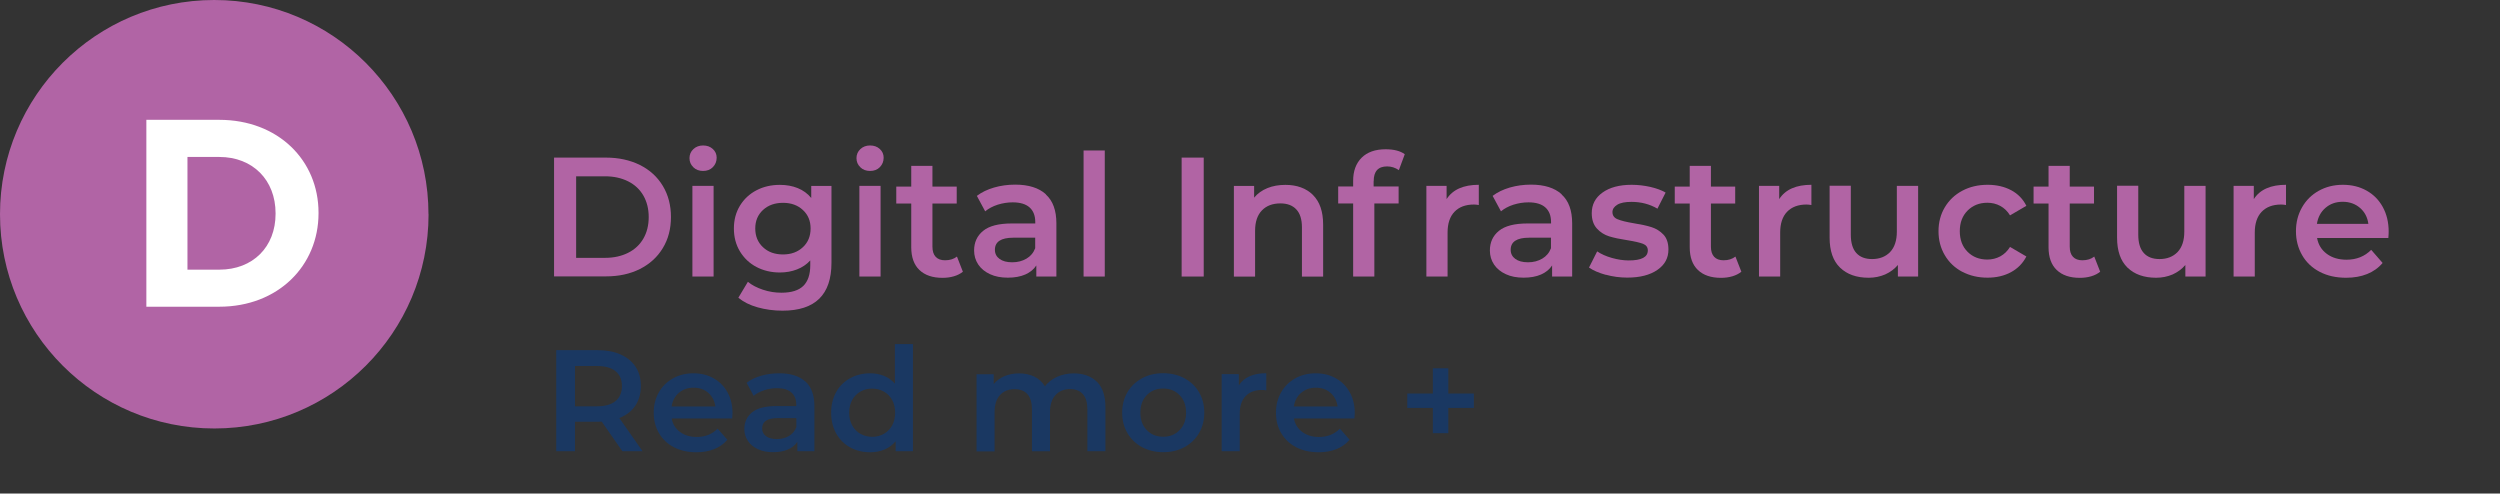 <?xml version="1.0" encoding="UTF-8"?> <svg xmlns="http://www.w3.org/2000/svg" id="Laag_1" data-name="Laag 1" viewBox="0 0 309 61"><rect x="0" y="0" width="309" height="61" fill="#333333" stroke="none"/><defs><style> .cls-1 { fill: #fff; } .cls-2 { fill: #b164a4; } .cls-3 { fill: #b164a5; } .cls-4 { fill: #1a3862; } </style></defs><path class="cls-3" d="M52.97,26.48c0,14.63-11.86,26.48-26.48,26.48S0,41.11,0,26.48,11.86,0,26.48,0s26.48,11.86,26.48,26.48"></path><path class="cls-1" d="M18.09,37.91h9.01c7.26,0,12.27-5.05,12.27-11.55v-.07c0-6.5-5.02-11.48-12.27-11.48h-9.01v23.1Zm5.08-4.59v-13.92h3.93c4.16,0,6.96,2.87,6.96,6.96v.07c0,4.09-2.8,6.9-6.96,6.9h-3.93Z"></path><g><path class="cls-2" d="M68.48,19.48h6.43c1.57,0,2.96,.31,4.18,.91,1.22,.61,2.16,1.47,2.83,2.58,.67,1.11,1.01,2.4,1.01,3.85s-.33,2.74-1.01,3.85c-.67,1.11-1.62,1.97-2.83,2.58-1.22,.61-2.61,.91-4.18,.91h-6.43v-14.7Zm6.3,12.39c1.08,0,2.03-.21,2.85-.62,.82-.41,1.45-1,1.89-1.76,.44-.76,.66-1.65,.66-2.66s-.22-1.89-.66-2.66c-.44-.76-1.07-1.35-1.89-1.76-.82-.41-1.77-.62-2.85-.62h-3.57v10.08h3.57Z"></path><path class="cls-2" d="M85.7,20.67c-.32-.3-.48-.68-.48-1.12s.16-.82,.48-1.12c.32-.3,.72-.45,1.2-.45s.88,.14,1.2,.43c.32,.29,.48,.65,.48,1.08,0,.46-.16,.85-.47,1.17-.31,.32-.72,.47-1.21,.47s-.88-.15-1.2-.45Zm-.12,2.3h2.62v11.21h-2.62v-11.21Z"></path><path class="cls-2" d="M102.77,22.97v9.51c0,3.95-2.01,5.92-6.05,5.92-1.08,0-2.1-.14-3.07-.41-.97-.27-1.76-.67-2.39-1.19l1.18-1.97c.49,.41,1.11,.73,1.86,.98,.75,.25,1.51,.37,2.28,.37,1.23,0,2.13-.28,2.71-.84,.57-.56,.86-1.41,.86-2.56v-.59c-.45,.49-.99,.86-1.64,1.11-.64,.25-1.35,.38-2.12,.38-1.06,0-2.03-.23-2.89-.68s-1.54-1.1-2.04-1.92c-.5-.83-.75-1.77-.75-2.84s.25-2,.75-2.82,1.18-1.45,2.04-1.9,1.82-.67,2.89-.67c.81,0,1.55,.13,2.21,.4s1.22,.67,1.67,1.22v-1.49h2.5Zm-3.54,7.59c.64-.59,.96-1.37,.96-2.32s-.32-1.7-.96-2.29c-.64-.59-1.45-.88-2.45-.88s-1.83,.29-2.47,.88-.96,1.35-.96,2.29,.32,1.73,.96,2.32c.64,.6,1.46,.89,2.47,.89s1.81-.3,2.45-.89Z"></path><path class="cls-2" d="M106.34,20.67c-.32-.3-.48-.68-.48-1.12s.16-.82,.48-1.12c.32-.3,.72-.45,1.2-.45s.88,.14,1.2,.43c.32,.29,.48,.65,.48,1.08,0,.46-.16,.85-.47,1.17-.31,.32-.72,.47-1.21,.47s-.88-.15-1.2-.45Zm-.12,2.3h2.62v11.21h-2.62v-11.21Z"></path><path class="cls-2" d="M119.02,33.58c-.31,.25-.68,.44-1.12,.57-.44,.13-.91,.19-1.4,.19-1.23,0-2.18-.32-2.86-.97-.67-.64-1.01-1.58-1.01-2.81v-5.4h-1.85v-2.1h1.85v-2.56h2.62v2.56h3v2.1h-3v5.33c0,.55,.13,.96,.4,1.25,.27,.29,.65,.43,1.16,.43,.59,0,1.08-.15,1.47-.46l.73,1.87Z"></path><path class="cls-2" d="M129.26,24.03c.88,.79,1.31,1.98,1.31,3.58v6.57h-2.48v-1.37c-.32,.49-.78,.86-1.37,1.12-.6,.26-1.31,.39-2.15,.39s-1.58-.14-2.2-.43c-.63-.29-1.12-.69-1.46-1.2-.34-.51-.51-1.09-.51-1.73,0-1.01,.37-1.82,1.12-2.43,.75-.61,1.93-.91,3.54-.91h2.9v-.17c0-.78-.23-1.39-.7-1.81-.47-.42-1.17-.63-2.09-.63-.63,0-1.25,.1-1.86,.29-.61,.2-1.12,.47-1.54,.82l-1.03-1.91c.59-.45,1.3-.79,2.12-1.03,.83-.24,1.7-.36,2.62-.36,1.65,0,2.92,.4,3.79,1.19Zm-2.39,7.94c.51-.3,.87-.73,1.08-1.29v-1.3h-2.71c-1.51,0-2.27,.5-2.27,1.49,0,.48,.19,.85,.57,1.13s.9,.42,1.57,.42,1.24-.15,1.76-.45Z"></path><path class="cls-2" d="M133.93,18.6h2.62v15.58h-2.62v-15.58Z"></path><path class="cls-2" d="M146.05,19.48h2.73v14.7h-2.73v-14.7Z"></path><path class="cls-2" d="M162.26,24.08c.85,.83,1.28,2.05,1.28,3.68v6.43h-2.62v-6.09c0-.98-.23-1.72-.69-2.21-.46-.5-1.12-.75-1.97-.75-.97,0-1.73,.29-2.29,.87s-.84,1.42-.84,2.51v5.67h-2.62v-11.21h2.5v1.45c.43-.52,.98-.91,1.64-1.18s1.4-.4,2.23-.4c1.41,0,2.55,.41,3.4,1.24Z"></path><path class="cls-2" d="M169.78,22.38v.67h3.09v2.1h-3v9.03h-2.62v-9.03h-1.85v-2.1h1.85v-.71c0-1.2,.35-2.15,1.05-2.85,.7-.69,1.69-1.04,2.96-1.04,1.01,0,1.8,.2,2.37,.61l-.73,1.97c-.45-.31-.93-.46-1.45-.46-1.11,0-1.66,.6-1.66,1.81Z"></path><path class="cls-2" d="M182.78,22.84v2.5c-.23-.04-.43-.06-.61-.06-1.02,0-1.82,.3-2.39,.89s-.86,1.45-.86,2.57v5.44h-2.62v-11.21h2.5v1.64c.76-1.18,2.08-1.77,3.99-1.77Z"></path><path class="cls-2" d="M193.01,24.03c.88,.79,1.31,1.98,1.31,3.58v6.57h-2.48v-1.37c-.32,.49-.78,.86-1.37,1.12-.6,.26-1.31,.39-2.15,.39s-1.58-.14-2.2-.43c-.63-.29-1.12-.69-1.46-1.2-.34-.51-.51-1.09-.51-1.73,0-1.01,.37-1.82,1.12-2.43,.75-.61,1.93-.91,3.54-.91h2.9v-.17c0-.78-.23-1.39-.7-1.81-.47-.42-1.17-.63-2.09-.63-.63,0-1.25,.1-1.86,.29-.61,.2-1.12,.47-1.54,.82l-1.03-1.91c.59-.45,1.3-.79,2.12-1.03,.83-.24,1.7-.36,2.62-.36,1.65,0,2.92,.4,3.79,1.19Zm-2.39,7.94c.51-.3,.87-.73,1.08-1.29v-1.3h-2.71c-1.51,0-2.27,.5-2.27,1.49,0,.48,.19,.85,.57,1.13s.9,.42,1.57,.42,1.24-.15,1.76-.45Z"></path><path class="cls-2" d="M198.48,33.97c-.87-.24-1.56-.54-2.08-.9l1.01-2c.5,.34,1.11,.61,1.82,.81,.71,.2,1.4,.31,2.09,.31,1.57,0,2.35-.41,2.35-1.24,0-.39-.2-.66-.6-.82-.4-.15-1.04-.3-1.92-.44-.92-.14-1.68-.3-2.26-.48-.58-.18-1.09-.5-1.51-.96s-.64-1.09-.64-1.9c0-1.06,.44-1.92,1.33-2.55,.89-.64,2.09-.96,3.6-.96,.77,0,1.54,.09,2.31,.26,.77,.18,1.4,.41,1.89,.7l-1.01,1.99c-.95-.56-2.02-.84-3.21-.84-.77,0-1.36,.11-1.75,.35s-.6,.54-.6,.91c0,.42,.21,.72,.64,.89,.43,.18,1.09,.34,1.98,.49,.9,.14,1.63,.3,2.2,.48,.57,.18,1.07,.49,1.48,.92,.41,.43,.62,1.05,.62,1.85,0,1.05-.45,1.89-1.37,2.52-.91,.63-2.15,.95-3.72,.95-.91,0-1.8-.12-2.67-.36Z"></path><path class="cls-2" d="M215.24,33.58c-.31,.25-.68,.44-1.12,.57-.44,.13-.91,.19-1.4,.19-1.23,0-2.18-.32-2.86-.97-.67-.64-1.01-1.58-1.01-2.81v-5.4h-1.85v-2.1h1.85v-2.56h2.62v2.56h3v2.1h-3v5.33c0,.55,.13,.96,.4,1.25,.27,.29,.65,.43,1.16,.43,.59,0,1.08-.15,1.47-.46l.73,1.87Z"></path><path class="cls-2" d="M223.89,22.84v2.5c-.23-.04-.43-.06-.61-.06-1.02,0-1.82,.3-2.39,.89s-.86,1.45-.86,2.57v5.44h-2.62v-11.21h2.5v1.64c.76-1.18,2.08-1.77,3.99-1.77Z"></path><path class="cls-2" d="M237.08,22.97v11.21h-2.5v-1.43c-.42,.5-.95,.89-1.57,1.17-.63,.27-1.31,.41-2.04,.41-1.5,0-2.68-.42-3.54-1.25s-1.29-2.07-1.29-3.71v-6.41h2.62v6.05c0,1.01,.23,1.76,.68,2.26s1.1,.75,1.94,.75c.94,0,1.68-.29,2.24-.87,.55-.58,.83-1.42,.83-2.51v-5.67h2.62Z"></path><path class="cls-2" d="M242.54,33.6c-.92-.49-1.64-1.17-2.16-2.05-.52-.88-.78-1.87-.78-2.97s.26-2.09,.78-2.96c.52-.87,1.23-1.55,2.15-2.04,.92-.49,1.96-.74,3.14-.74,1.11,0,2.08,.23,2.91,.67s1.46,1.09,1.88,1.93l-2.02,1.18c-.32-.52-.72-.91-1.21-1.17-.48-.26-1.01-.39-1.59-.39-.98,0-1.79,.32-2.44,.96-.64,.64-.97,1.49-.97,2.55s.32,1.91,.96,2.55,1.45,.96,2.45,.96c.57,0,1.1-.13,1.59-.39,.48-.26,.89-.65,1.21-1.17l2.02,1.18c-.43,.84-1.07,1.49-1.9,1.94-.83,.45-1.8,.68-2.89,.68-1.16,0-2.2-.24-3.13-.73Z"></path><path class="cls-2" d="M259.59,33.58c-.31,.25-.68,.44-1.12,.57-.44,.13-.91,.19-1.4,.19-1.23,0-2.18-.32-2.86-.97-.67-.64-1.01-1.58-1.01-2.81v-5.4h-1.85v-2.1h1.85v-2.56h2.62v2.56h3v2.1h-3v5.33c0,.55,.13,.96,.4,1.25,.27,.29,.65,.43,1.16,.43,.59,0,1.08-.15,1.47-.46l.73,1.87Z"></path><path class="cls-2" d="M272.61,22.97v11.21h-2.5v-1.43c-.42,.5-.95,.89-1.57,1.17-.63,.27-1.31,.41-2.04,.41-1.5,0-2.68-.42-3.54-1.25s-1.29-2.07-1.29-3.71v-6.41h2.62v6.05c0,1.01,.23,1.76,.68,2.26s1.1,.75,1.94,.75c.94,0,1.68-.29,2.24-.87,.55-.58,.83-1.42,.83-2.51v-5.67h2.62Z"></path><path class="cls-2" d="M282.55,22.84v2.5c-.23-.04-.43-.06-.61-.06-1.02,0-1.82,.3-2.39,.89s-.86,1.45-.86,2.57v5.44h-2.62v-11.21h2.5v1.64c.76-1.18,2.08-1.77,3.99-1.77Z"></path><path class="cls-2" d="M295.19,29.42h-8.8c.15,.83,.56,1.48,1.21,1.96,.65,.48,1.46,.72,2.43,.72,1.23,0,2.25-.41,3.05-1.22l1.41,1.62c-.5,.6-1.14,1.06-1.91,1.37-.77,.31-1.64,.46-2.6,.46-1.23,0-2.32-.24-3.26-.73s-1.66-1.17-2.17-2.05-.77-1.87-.77-2.97,.25-2.07,.75-2.95,1.19-1.56,2.07-2.05c.88-.49,1.87-.74,2.98-.74s2.07,.24,2.93,.72c.86,.48,1.53,1.16,2.01,2.04,.48,.88,.72,1.89,.72,3.04,0,.18-.01,.44-.04,.78Zm-7.76-3.73c-.58,.5-.93,1.16-1.06,1.98h6.36c-.11-.81-.45-1.47-1.03-1.97s-1.29-.76-2.14-.76-1.55,.25-2.13,.75Z"></path></g><g><g><path class="cls-4" d="M76.92,55.77l-2.55-3.66c-.11,.01-.27,.02-.48,.02h-2.82v3.64h-2.32v-12.49h5.14c1.08,0,2.03,.18,2.83,.54,.8,.36,1.42,.87,1.85,1.53s.64,1.46,.64,2.37-.23,1.75-.69,2.43-1.12,1.18-1.97,1.52l2.87,4.1h-2.5Zm-.84-9.89c-.52-.43-1.29-.64-2.3-.64h-2.71v4.98h2.71c1.01,0,1.78-.22,2.3-.65,.52-.43,.79-1.05,.79-1.85s-.26-1.41-.79-1.84Z"></path><path class="cls-4" d="M90.5,51.72h-7.48c.13,.7,.47,1.26,1.03,1.67,.55,.41,1.24,.62,2.06,.62,1.05,0,1.91-.34,2.59-1.03l1.2,1.37c-.43,.51-.97,.9-1.62,1.16-.65,.26-1.39,.39-2.21,.39-1.05,0-1.97-.21-2.77-.62s-1.41-1-1.85-1.74c-.43-.74-.65-1.58-.65-2.53s.21-1.76,.63-2.51,1.01-1.32,1.76-1.74c.75-.42,1.59-.62,2.53-.62s1.76,.21,2.49,.62,1.3,.99,1.71,1.73,.62,1.6,.62,2.58c0,.15-.01,.37-.04,.66Zm-6.59-3.17c-.49,.42-.79,.98-.9,1.69h5.41c-.09-.69-.39-1.25-.87-1.68-.49-.43-1.1-.64-1.82-.64s-1.32,.21-1.81,.63Z"></path><path class="cls-4" d="M99.54,47.14c.74,.67,1.12,1.69,1.12,3.04v5.59h-2.11v-1.16c-.27,.42-.66,.73-1.17,.95s-1.12,.33-1.83,.33-1.34-.12-1.87-.37-.95-.58-1.24-1.02c-.29-.43-.44-.93-.44-1.47,0-.86,.32-1.54,.95-2.06,.64-.52,1.64-.78,3.01-.78h2.46v-.14c0-.67-.2-1.18-.6-1.53-.4-.36-.99-.54-1.78-.54-.54,0-1.06,.08-1.58,.25-.52,.17-.96,.4-1.31,.7l-.87-1.62c.5-.38,1.1-.67,1.8-.87s1.45-.3,2.23-.3c1.4,0,2.48,.34,3.22,1.01Zm-2.03,6.75c.43-.26,.74-.62,.92-1.1v-1.11h-2.3c-1.29,0-1.93,.42-1.93,1.27,0,.4,.16,.73,.48,.96,.32,.24,.77,.36,1.34,.36s1.06-.13,1.49-.38Z"></path><path class="cls-4" d="M112.84,42.53v13.24h-2.14v-1.23c-.37,.45-.82,.79-1.37,1.02-.54,.23-1.14,.34-1.79,.34-.92,0-1.74-.2-2.47-.61-.73-.4-1.31-.98-1.72-1.72s-.62-1.6-.62-2.56,.21-1.81,.62-2.55,.99-1.31,1.72-1.71c.73-.4,1.56-.61,2.47-.61,.63,0,1.21,.11,1.73,.32,.52,.21,.97,.54,1.34,.96v-4.89h2.23Zm-3.59,11.09c.43-.24,.77-.59,1.02-1.04s.37-.98,.37-1.57-.12-1.12-.37-1.57-.59-.8-1.02-1.04c-.43-.24-.91-.37-1.45-.37s-1.02,.12-1.45,.37c-.43,.24-.77,.59-1.02,1.04s-.37,.97-.37,1.57,.12,1.12,.37,1.57,.59,.8,1.02,1.04c.43,.24,.91,.37,1.45,.37s1.02-.12,1.45-.37Z"></path><path class="cls-4" d="M135.58,47.18c.7,.7,1.05,1.74,1.05,3.13v5.46h-2.23v-5.17c0-.83-.18-1.46-.55-1.88s-.9-.63-1.59-.63c-.75,0-1.35,.25-1.8,.74s-.68,1.2-.68,2.11v4.84h-2.23v-5.17c0-.83-.18-1.46-.55-1.88s-.9-.63-1.59-.63c-.76,0-1.37,.24-1.81,.73-.45,.49-.67,1.19-.67,2.12v4.84h-2.23v-9.53h2.12v1.21c.36-.43,.8-.76,1.34-.98s1.13-.34,1.78-.34c.71,0,1.35,.13,1.9,.4,.55,.27,.99,.66,1.31,1.19,.39-.5,.9-.89,1.52-1.17s1.3-.42,2.05-.42c1.2,0,2.15,.35,2.86,1.04Z"></path><path class="cls-4" d="M141.16,55.27c-.77-.42-1.38-1-1.81-1.74s-.65-1.58-.65-2.53,.22-1.78,.65-2.52,1.04-1.31,1.81-1.73,1.64-.62,2.61-.62,1.85,.21,2.62,.62c.77,.42,1.38,.99,1.81,1.73,.43,.74,.65,1.58,.65,2.52s-.22,1.78-.65,2.53c-.43,.74-1.04,1.32-1.81,1.74-.77,.42-1.65,.62-2.62,.62s-1.83-.21-2.61-.62Zm4.64-2.11c.54-.55,.8-1.27,.8-2.16s-.27-1.61-.8-2.16c-.54-.55-1.21-.82-2.03-.82s-1.5,.27-2.03,.82c-.53,.55-.79,1.27-.79,2.16s.26,1.61,.79,2.16,1.2,.82,2.03,.82,1.5-.27,2.03-.82Z"></path><path class="cls-4" d="M156.51,46.13v2.12c-.19-.04-.36-.05-.52-.05-.87,0-1.55,.25-2.03,.76-.49,.51-.73,1.23-.73,2.19v4.62h-2.23v-9.53h2.12v1.39c.64-1,1.77-1.5,3.39-1.5Z"></path><path class="cls-4" d="M167.41,51.72h-7.48c.13,.7,.47,1.26,1.03,1.67,.55,.41,1.24,.62,2.06,.62,1.05,0,1.91-.34,2.59-1.03l1.2,1.37c-.43,.51-.97,.9-1.62,1.16-.65,.26-1.39,.39-2.21,.39-1.05,0-1.97-.21-2.77-.62s-1.41-1-1.85-1.74-.65-1.58-.65-2.53,.21-1.76,.63-2.51c.42-.74,1.01-1.32,1.76-1.74s1.59-.62,2.53-.62,1.76,.21,2.49,.62,1.3,.99,1.71,1.73,.62,1.6,.62,2.58c0,.15-.01,.37-.04,.66Zm-6.59-3.17c-.49,.42-.79,.98-.9,1.69h5.41c-.1-.69-.39-1.25-.87-1.68-.49-.43-1.1-.64-1.82-.64s-1.32,.21-1.81,.63Z"></path></g><path class="cls-4" d="M182.17,50.42h-3.16v3.12h-1.91v-3.12h-3.16v-1.78h3.16v-3.12h1.91v3.12h3.16v1.78Z"></path></g></svg> 